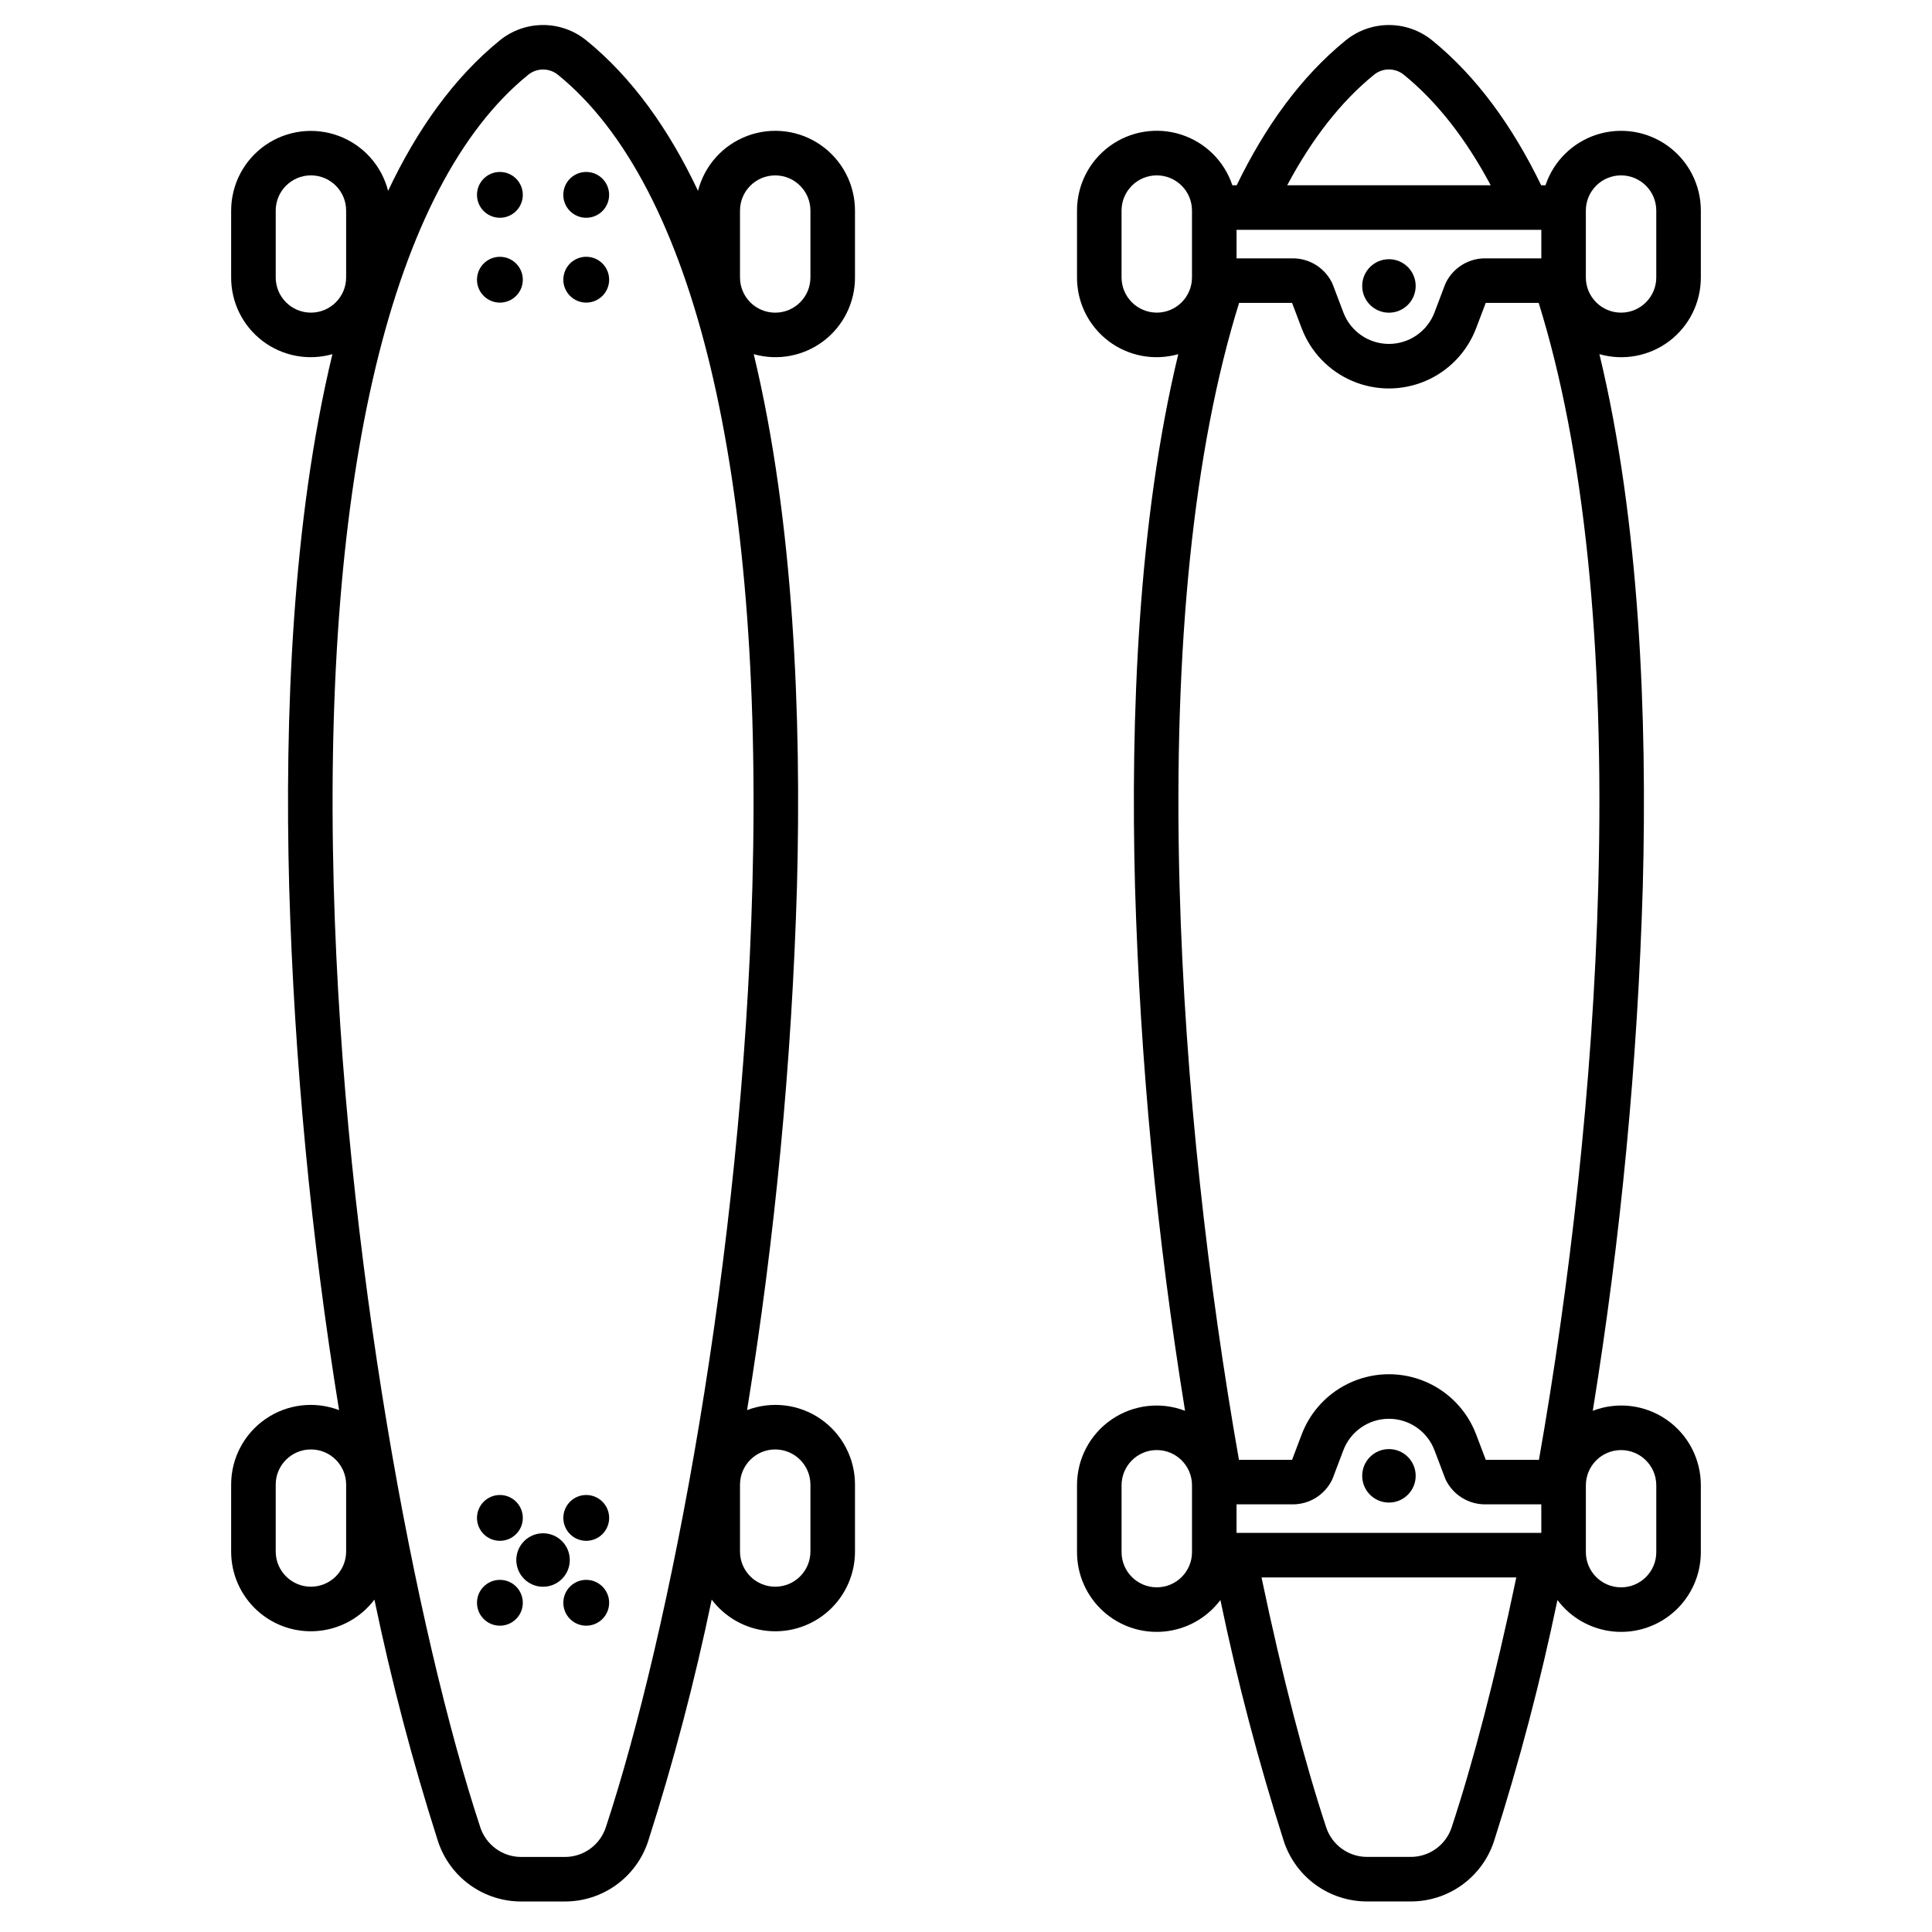 <?xml version="1.0" encoding="UTF-8"?>
<!-- Uploaded to: ICON Repo, www.iconrepo.com, Generator: ICON Repo Mixer Tools -->
<svg fill="#000000" width="800px" height="800px" version="1.1" viewBox="144 144 512 512" xmlns="http://www.w3.org/2000/svg">
 <g>
  <path d="m295 557.42c0 3.91-3.172 7.086-7.086 7.086-3.91 0-7.086-3.176-7.086-7.086 0-3.914 3.176-7.086 7.086-7.086 3.914 0 7.086 3.172 7.086 7.086"/>
  <path d="m370.58 217.52v-17.711c0.004-6.926-3.387-13.414-9.074-17.363-5.684-3.953-12.945-4.867-19.434-2.445-6.488 2.418-11.379 7.863-13.09 14.574-7.676-16.234-17.398-29.973-29.652-39.918v0.004c-3.234-2.609-7.262-4.031-11.414-4.031-4.152 0-8.184 1.422-11.414 4.031-12.25 9.945-21.977 23.68-29.652 39.918-1.715-6.703-6.606-12.145-13.09-14.559-6.484-2.418-13.742-1.504-19.426 2.441-5.684 3.945-9.074 10.426-9.078 17.348v17.711c-0.02 6.617 3.074 12.863 8.348 16.859 5.277 4 12.121 5.285 18.488 3.477-10.684 44.344-12.648 96.402-11.461 141.02 1.367 46.512 5.785 92.883 13.223 138.82-6.492-2.473-13.781-1.594-19.496 2.356-5.715 3.949-9.117 10.457-9.102 17.402v17.711c-0.008 5.945 2.492 11.613 6.879 15.621 4.391 4.008 10.266 5.977 16.184 5.43 5.918-0.547 11.328-3.566 14.906-8.309 4.496 21.637 10.117 43.02 16.852 64.066 1.527 4.644 4.484 8.688 8.445 11.551 3.965 2.859 8.73 4.398 13.617 4.391h11.555c4.887 0.008 9.652-1.527 13.617-4.391 3.961-2.863 6.918-6.906 8.445-11.551 6.734-21.047 12.359-42.434 16.852-64.066 3.578 4.746 8.992 7.762 14.91 8.312 5.918 0.547 11.793-1.426 16.184-5.43 4.387-4.008 6.887-9.68 6.879-15.625v-17.711c0.016-6.945-3.387-13.453-9.102-17.402-5.715-3.949-13.004-4.828-19.496-2.356 7.438-45.934 11.855-92.305 13.223-138.82 1.188-44.613-0.781-96.672-11.461-141.02 6.367 1.809 13.215 0.523 18.488-3.477 5.277-3.996 8.367-10.242 8.348-16.859zm-153.51 0v-17.711h-0.004c0-5.156 4.18-9.332 9.332-9.332 5.152 0 9.332 4.176 9.332 9.332v17.711c0 5.152-4.18 9.332-9.332 9.332-5.152 0-9.332-4.18-9.332-9.332zm18.66 337.64c0 5.156-4.18 9.332-9.332 9.332-5.152 0-9.332-4.176-9.332-9.332v-17.711c0-5.152 4.18-9.332 9.332-9.332 5.152 0 9.332 4.18 9.332 9.332zm113.71-27.043c5.152 0.008 9.324 4.18 9.332 9.332v17.711c0 5.156-4.18 9.332-9.332 9.332s-9.332-4.176-9.332-9.332v-17.711c0.008-5.152 4.18-9.324 9.332-9.332zm-6.039-149.55c-2.625 98.688-21.98 198.62-38.855 249.71v-0.004c-1.543 4.684-5.918 7.848-10.852 7.84h-11.551c-4.934 0.008-9.309-3.156-10.855-7.84-16.871-51.086-36.227-151.02-38.852-249.7-2.906-109.15 15.391-185.41 51.512-214.73 2.309-1.898 5.637-1.898 7.941 0 36.125 29.32 54.418 105.58 51.512 214.73zm-3.293-178.75c0-5.156 4.18-9.332 9.332-9.332s9.332 4.176 9.332 9.332v17.711c0 5.152-4.18 9.332-9.332 9.332s-9.332-4.18-9.332-9.332z"/>
  <path d="m282.55 195.64c0 3.352-2.719 6.07-6.07 6.07-3.356 0-6.074-2.719-6.074-6.07 0-3.356 2.719-6.07 6.074-6.07 3.352 0 6.07 2.715 6.07 6.07"/>
  <path d="m293.28 195.64c0 2.453 1.48 4.668 3.75 5.609 2.269 0.938 4.879 0.418 6.617-1.316 1.734-1.738 2.254-4.348 1.312-6.617-0.938-2.269-3.152-3.746-5.606-3.746-3.356 0-6.074 2.715-6.074 6.07z"/>
  <path d="m282.55 218.13c0 3.352-2.719 6.07-6.07 6.07-3.356 0-6.074-2.719-6.074-6.07 0-3.356 2.719-6.074 6.074-6.074 3.352 0 6.07 2.719 6.07 6.074"/>
  <path d="m299.36 212.05c-2.457 0-4.672 1.477-5.609 3.746-0.941 2.269-0.422 4.883 1.316 6.617 1.734 1.738 4.348 2.258 6.613 1.316 2.269-0.941 3.75-3.152 3.75-5.609 0-3.352-2.719-6.07-6.07-6.07z"/>
  <path d="m282.55 546.26c0 3.356-2.719 6.074-6.07 6.074-3.356 0-6.074-2.719-6.074-6.074 0-3.352 2.719-6.07 6.074-6.07 3.352 0 6.07 2.719 6.07 6.07"/>
  <path d="m299.36 540.19c-2.457 0-4.672 1.48-5.609 3.75-0.941 2.266-0.422 4.879 1.316 6.617 1.734 1.734 4.348 2.254 6.613 1.312 2.269-0.938 3.75-3.152 3.75-5.609 0-3.352-2.719-6.07-6.07-6.07z"/>
  <path d="m282.55 568.75c0 3.356-2.719 6.074-6.07 6.074-3.356 0-6.074-2.719-6.074-6.074 0-3.352 2.719-6.07 6.074-6.07 3.352 0 6.07 2.719 6.07 6.07"/>
  <path d="m299.36 562.68c-2.457 0-4.672 1.48-5.609 3.75-0.941 2.269-0.422 4.879 1.316 6.617 1.734 1.734 4.348 2.254 6.617 1.312 2.266-0.938 3.746-3.152 3.746-5.609 0-3.352-2.719-6.07-6.07-6.07z"/>
  <path d="m519.17 219.78c0 3.914-3.172 7.086-7.086 7.086-3.914 0-7.086-3.172-7.086-7.086s3.172-7.086 7.086-7.086c3.914 0 7.086 3.172 7.086 7.086"/>
  <path d="m594.74 217.52v-17.711c0.004-6.746-3.215-13.086-8.656-17.066-5.445-3.981-12.461-5.121-18.887-3.078-6.422 2.047-11.488 7.035-13.625 13.434h-1.145c-7.562-15.59-17.059-28.797-28.93-38.438h-0.004c-3.231-2.606-7.258-4.027-11.41-4.027-4.152 0-8.18 1.422-11.414 4.027-11.875 9.645-21.375 22.848-28.938 38.438h-1.145 0.004c-2.133-6.402-7.199-11.398-13.625-13.445-6.43-2.051-13.449-0.906-18.895 3.078-5.445 3.984-8.66 10.328-8.652 17.078v17.711c-0.02 6.617 3.07 12.863 8.344 16.859 5.277 4 12.125 5.285 18.492 3.477-10.684 44.344-12.652 96.402-11.465 141.02 1.371 46.574 5.801 93.012 13.262 139-6.492-2.488-13.793-1.617-19.516 2.332-5.727 3.945-9.137 10.457-9.117 17.41v17.715c-0.008 5.945 2.496 11.621 6.894 15.629 4.394 4.004 10.277 5.969 16.199 5.41 5.926-0.559 11.336-3.59 14.906-8.348 4.488 21.594 10.102 42.934 16.816 63.941 1.531 4.641 4.488 8.684 8.449 11.547 3.961 2.863 8.727 4.398 13.617 4.391h11.555c4.887 0.008 9.652-1.527 13.613-4.391 3.965-2.863 6.922-6.906 8.449-11.547 6.719-21.008 12.332-42.352 16.82-63.941 3.566 4.758 8.98 7.789 14.902 8.348 5.922 0.559 11.805-1.406 16.203-5.414 4.398-4.004 6.902-9.68 6.894-15.629v-17.711c0.02-6.953-3.394-13.469-9.117-17.414-5.723-3.949-13.027-4.82-19.52-2.328 7.457-45.996 11.887-92.43 13.258-139 1.188-44.625-0.801-96.676-11.496-141.02v-0.004c6.371 1.824 13.227 0.543 18.512-3.453 5.285-3.996 8.383-10.246 8.363-16.871zm-86.633-53.691c2.309-1.898 5.633-1.898 7.941 0 8.727 7.086 16.406 16.906 23.004 29.27h-53.934c6.594-12.359 14.27-22.191 22.988-29.27zm-36.406 41.078h80.766v7.562l-14.879-0.004c-4.41-0.016-8.449 2.481-10.406 6.434-0.09 0.176-0.168 0.359-0.238 0.547l-2.789 7.359c-1.902 5.016-6.711 8.336-12.074 8.336-5.367 0-10.176-3.32-12.074-8.336l-2.789-7.359c-0.07-0.188-0.152-0.367-0.238-0.547-1.961-3.953-5.996-6.449-10.41-6.434h-14.871zm-21.141 21.941c-5.152-0.004-9.328-4.176-9.336-9.328v-17.711c0-5.156 4.18-9.332 9.332-9.332 5.156 0 9.332 4.176 9.332 9.332v17.711c-0.004 5.152-4.18 9.324-9.332 9.332zm9.332 328.48c0 5.152-4.18 9.328-9.332 9.328s-9.332-4.176-9.332-9.328v-17.715c0-5.152 4.18-9.332 9.332-9.332s9.332 4.18 9.332 9.332zm68.82 72.934c-1.547 4.684-5.922 7.844-10.855 7.836h-11.555c-4.93 0.008-9.309-3.152-10.852-7.836-5.672-17.18-11.629-39.898-17.133-66.223h67.52c-5.504 26.324-11.457 49.047-17.133 66.223zm23.754-78.031h-80.77v-7.562h14.875-0.004c4.414 0.016 8.449-2.481 10.41-6.43 0.086-0.18 0.168-0.363 0.238-0.547l2.789-7.359v-0.004c1.902-5.016 6.707-8.336 12.074-8.336 5.367 0 10.172 3.32 12.074 8.336l2.789 7.359c0.07 0.188 0.148 0.371 0.238 0.551 1.961 3.949 5.996 6.445 10.406 6.43h14.871zm21.141-21.941-0.004-0.004c5.152 0.008 9.324 4.18 9.332 9.332v17.711c0 5.156-4.18 9.332-9.332 9.332-5.152 0-9.332-4.176-9.332-9.332v-17.711c0.008-5.148 4.18-9.324 9.328-9.332zm-6.039-149.73c-1.41 52.996-7.648 106.35-15.73 152.3h-14.098l-2.543-6.715h-0.004c-2.383-6.293-7.231-11.344-13.422-13.98-6.191-2.641-13.191-2.641-19.383 0-6.191 2.637-11.039 7.688-13.426 13.98l-2.543 6.715h-14.086c-8.086-45.961-14.328-99.301-15.742-152.3-1.691-63.48 3.797-115.82 15.785-154.29h14.035l2.543 6.715h0.004c2.383 6.293 7.234 11.344 13.426 13.98 6.191 2.637 13.188 2.637 19.379 0 6.191-2.637 11.039-7.688 13.426-13.98l2.543-6.715h14.035c11.992 38.461 17.484 90.801 15.797 154.29zm-3.301-161.04v-17.711c0-5.156 4.18-9.332 9.332-9.332 5.152 0 9.332 4.176 9.332 9.332v17.711c0 5.152-4.18 9.332-9.332 9.332-5.152 0-9.332-4.18-9.332-9.332z"/>
  <path d="m519.17 535.11c0 3.914-3.172 7.086-7.086 7.086-3.914 0-7.086-3.172-7.086-7.086s3.172-7.086 7.086-7.086c3.914 0 7.086 3.172 7.086 7.086"/>
 </g>
</svg>